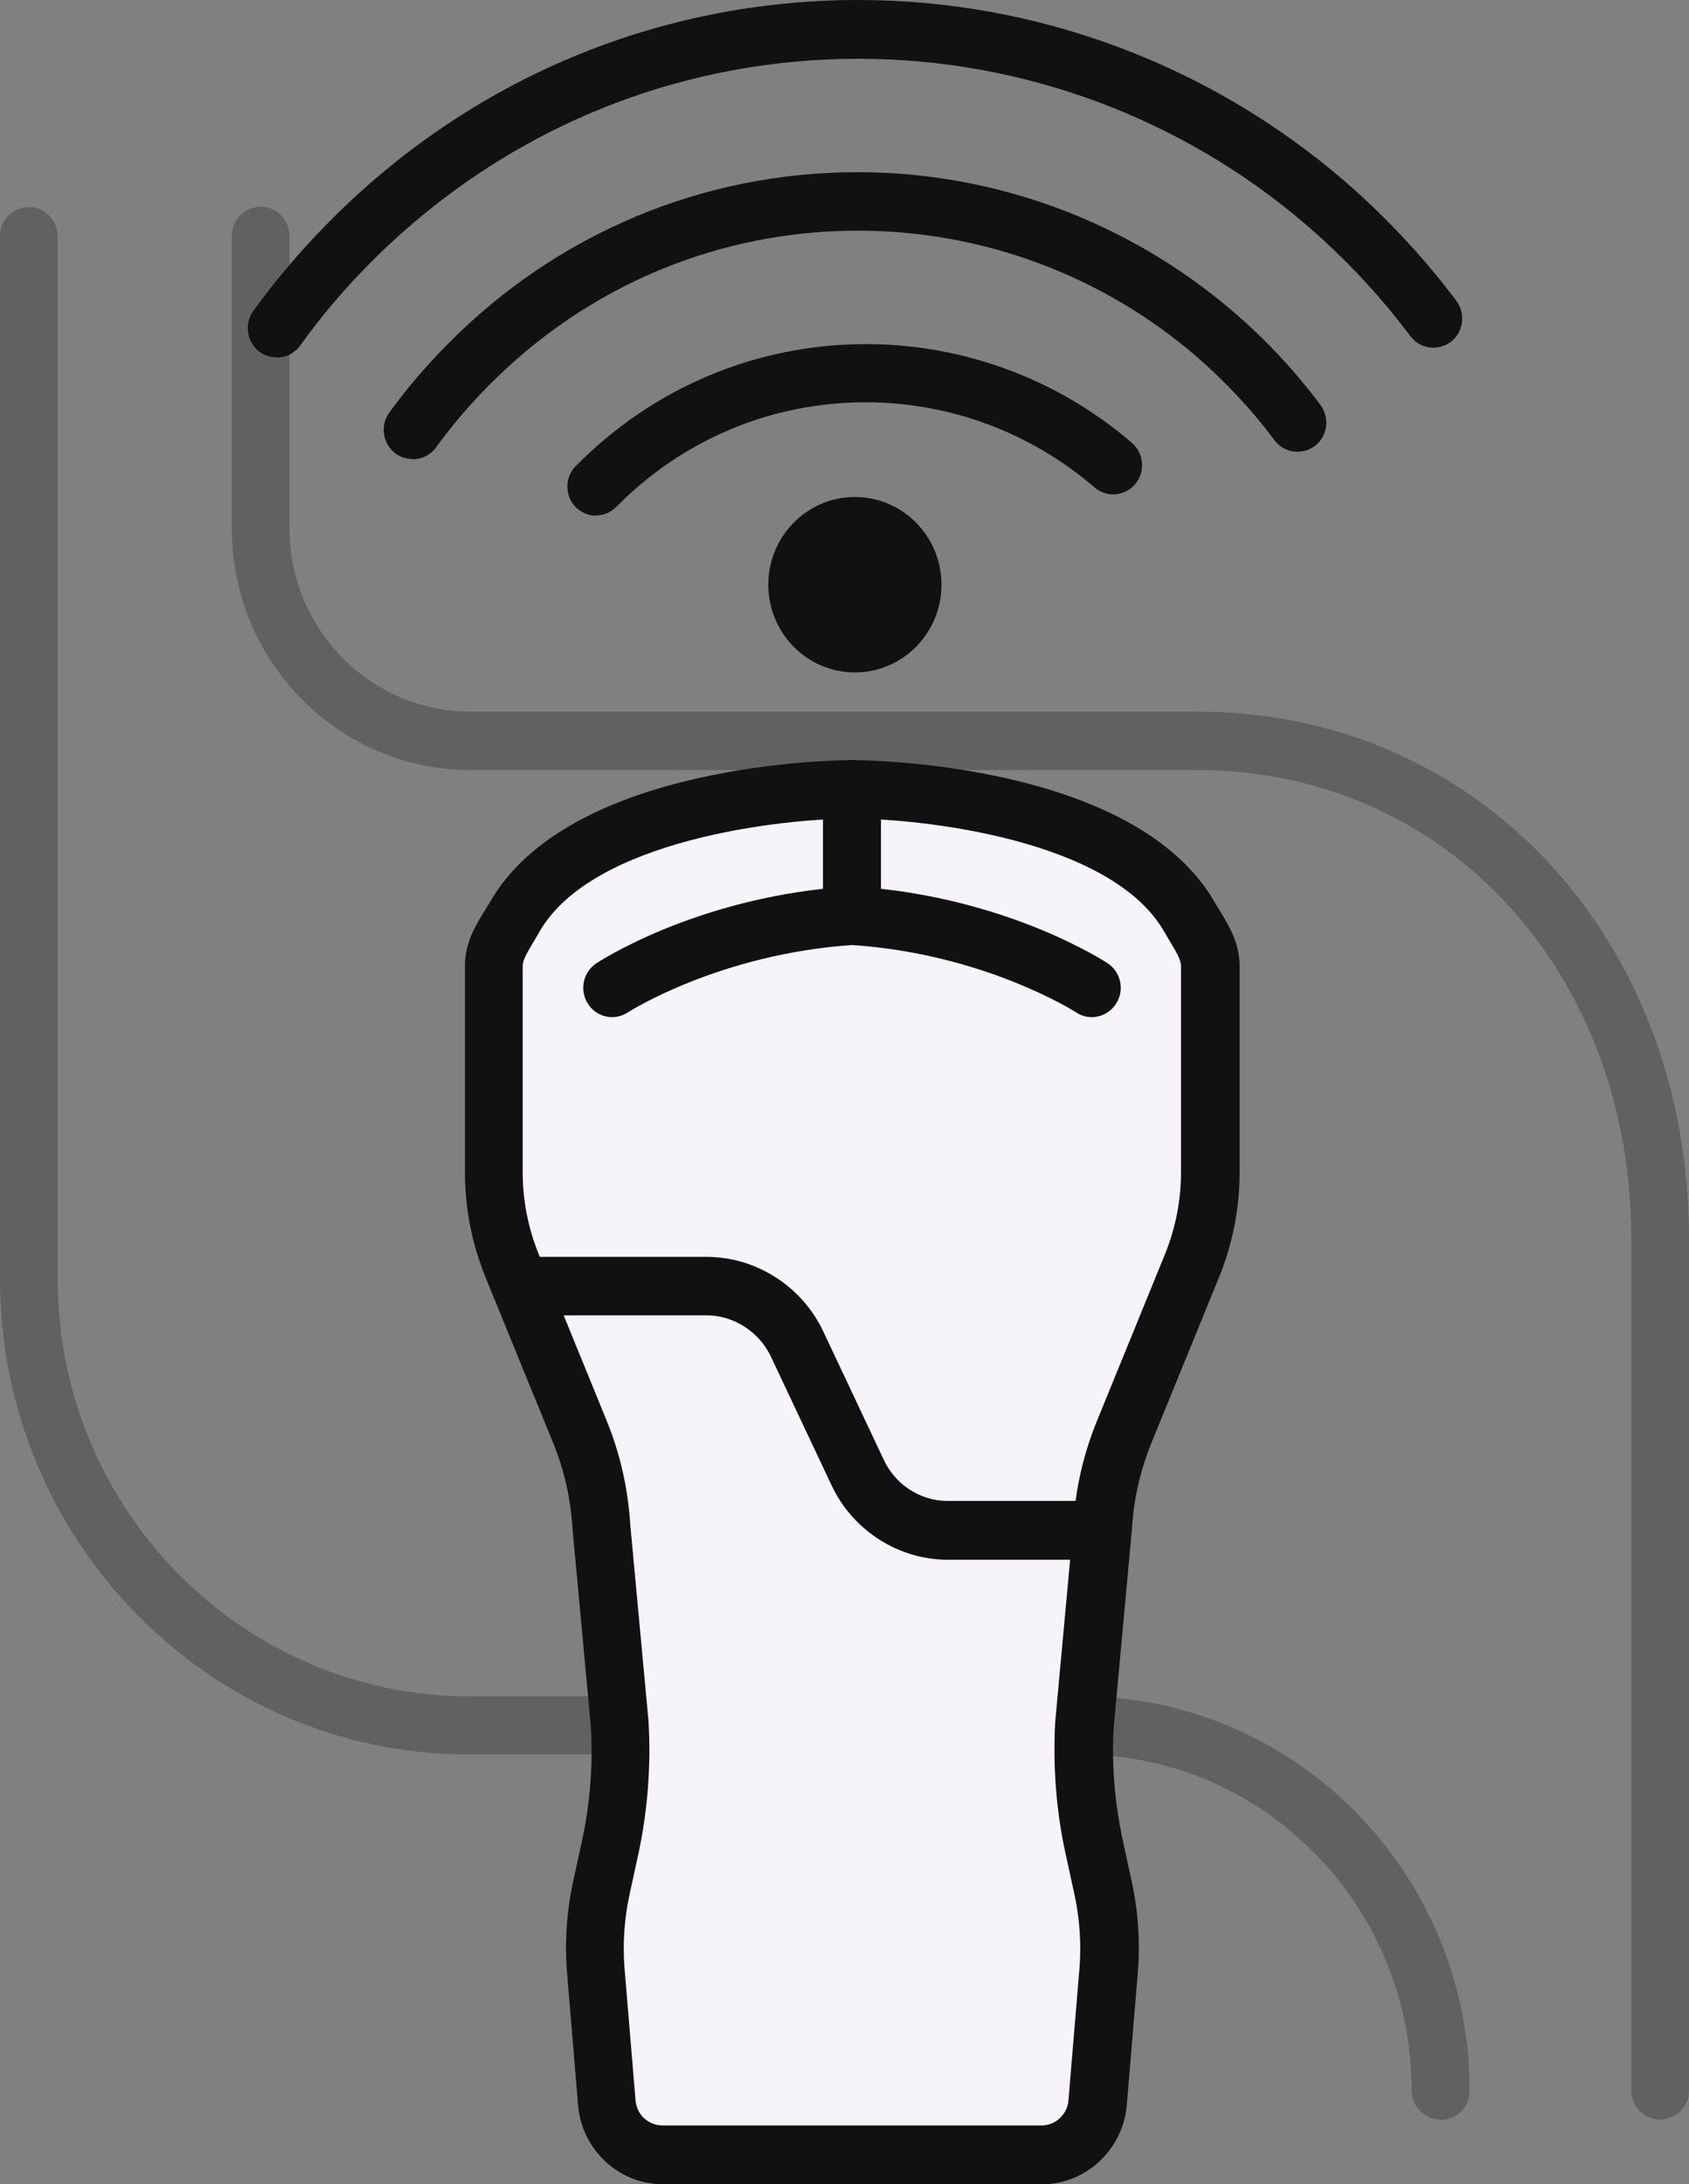 <svg width="75" height="97" viewBox="0 0 75 97" fill="none" xmlns="http://www.w3.org/2000/svg">
<rect x="0" y="0" width="75" height="97" fill="#808080" stroke="none"/>
<g clip-path="url(#clip0_148_234)">
<path opacity="0.27" d="M73.718 94.131C73.013 94.131 72.436 93.546 72.436 92.832V54.998C72.436 43.131 64.157 34.199 53.174 34.199H20.89C15.046 34.199 10.291 29.382 10.291 23.461V10.478C10.291 9.764 10.868 9.179 11.573 9.179C12.277 9.179 12.854 9.764 12.854 10.478V23.461C12.854 27.953 16.456 31.602 20.89 31.602H53.174C65.618 31.602 75 41.664 75 54.998V92.832C75 93.546 74.423 94.131 73.718 94.131Z" fill="#111111"/>
<path opacity="0.27" d="M63.965 94.131C63.26 94.131 62.684 93.546 62.684 92.832C62.684 84.614 56.083 77.914 47.958 77.914H20.826C9.356 77.927 0 68.449 0 56.803V10.491C0 9.777 0.577 9.192 1.282 9.192C1.986 9.192 2.563 9.777 2.563 10.491V56.816C2.563 67.021 10.766 75.331 20.839 75.331H47.971C57.506 75.331 65.26 83.186 65.26 92.845C65.26 93.559 64.683 94.144 63.978 94.144L63.965 94.131Z" fill="#111111"/>
<path d="M52.84 40.768C49.623 35.056 37.833 35.056 37.833 35.056C37.833 35.056 26.042 35.056 22.825 40.768C22.428 41.469 21.928 42.106 21.928 42.911V52.064C21.928 53.492 22.21 54.907 22.748 56.232L25.76 63.58C26.311 64.931 26.644 66.372 26.721 67.839L27.528 76.577C27.631 78.395 27.49 80.225 27.105 82.004L26.695 83.887C26.439 85.094 26.362 86.328 26.452 87.561L26.926 93.404C27.029 94.715 28.105 95.715 29.399 95.715H46.214C47.509 95.715 48.585 94.715 48.688 93.404L49.162 87.561C49.264 86.328 49.188 85.094 48.919 83.887L48.508 82.004C48.124 80.225 47.983 78.395 48.086 76.577L48.893 67.839C48.983 66.372 49.303 64.931 49.854 63.58L52.866 56.232C53.404 54.907 53.686 53.492 53.686 52.064V42.911C53.686 42.106 53.173 41.469 52.789 40.768H52.84Z" fill="#F6F4F9"/>
<path d="M46.24 97H29.425C27.477 97 25.837 95.468 25.67 93.495L25.183 87.652C25.068 86.289 25.158 84.925 25.44 83.601L25.85 81.718C26.209 80.056 26.337 78.343 26.234 76.642L25.427 67.943C25.35 66.58 25.055 65.281 24.555 64.061L21.556 56.712C20.954 55.232 20.646 53.661 20.646 52.051V42.898C20.646 41.885 21.108 41.119 21.492 40.496C21.569 40.366 21.646 40.249 21.723 40.119C25.26 33.822 37.333 33.757 37.846 33.757C38.358 33.757 50.418 33.835 53.968 40.119C54.045 40.249 54.122 40.379 54.199 40.496C54.571 41.119 55.045 41.885 55.045 42.898V52.051C55.045 53.661 54.737 55.232 54.135 56.712L51.136 64.061C50.636 65.281 50.342 66.58 50.265 67.891L49.457 76.681C49.355 78.343 49.496 80.043 49.854 81.718L50.265 83.601C50.547 84.925 50.636 86.302 50.521 87.652L50.034 93.495C49.867 95.455 48.227 97 46.279 97H46.24ZM37.833 36.354C34.757 36.354 26.273 37.276 23.94 41.404C23.851 41.56 23.761 41.716 23.671 41.859C23.428 42.274 23.21 42.625 23.21 42.898V52.051C23.21 53.31 23.453 54.544 23.927 55.712L26.926 63.061C27.542 64.554 27.888 66.125 27.99 67.735L28.797 76.434C28.913 78.421 28.759 80.368 28.362 82.264L27.952 84.146C27.721 85.224 27.644 86.328 27.734 87.431L28.221 93.274C28.272 93.91 28.785 94.39 29.425 94.39H46.24C46.868 94.39 47.394 93.91 47.445 93.274L47.932 87.431C48.022 86.328 47.945 85.224 47.714 84.146L47.304 82.264C46.894 80.368 46.753 78.421 46.855 76.486L47.663 67.696C47.753 66.125 48.111 64.554 48.727 63.061L51.726 55.712C52.2 54.544 52.443 53.31 52.443 52.051V42.898C52.443 42.625 52.225 42.261 51.982 41.859C51.892 41.703 51.803 41.56 51.713 41.404C49.38 37.263 40.896 36.354 37.82 36.354H37.833Z" fill="#111111"/>
<path d="M23.734 57.128H31.36C33.077 57.128 34.641 58.127 35.384 59.698L38.088 65.437C38.819 66.995 40.383 67.982 42.074 67.982H48.931" fill="#F6F4F9"/>
<path d="M48.944 69.267H42.087C39.909 69.267 37.884 67.982 36.935 65.982L34.231 60.244C33.706 59.14 32.578 58.413 31.373 58.413H23.735C23.03 58.413 22.453 57.829 22.453 57.115C22.453 56.401 23.03 55.816 23.735 55.816H31.373C33.565 55.816 35.602 57.115 36.551 59.114L39.255 64.853C39.781 65.956 40.883 66.657 42.087 66.657H48.944C49.649 66.657 50.226 67.242 50.226 67.956C50.226 68.67 49.649 69.254 48.944 69.254V69.267Z" fill="#111111"/>
<path d="M27.183 45.17C26.76 45.17 26.35 44.962 26.106 44.572C25.722 43.975 25.889 43.17 26.478 42.781C26.657 42.664 30.554 40.132 36.551 39.47V35.056C36.551 34.342 37.128 33.757 37.833 33.757C38.538 33.757 39.115 34.342 39.115 35.056V40.664C39.115 41.353 38.589 41.911 37.91 41.963C31.951 42.352 27.913 44.936 27.875 44.962C27.657 45.105 27.414 45.17 27.183 45.17Z" fill="#111111"/>
<path d="M48.484 45.17C48.24 45.17 47.997 45.105 47.791 44.962C47.702 44.91 43.678 42.339 37.757 41.963C37.077 41.924 36.552 41.353 36.552 40.664V35.056C36.552 34.342 37.129 33.757 37.833 33.757C38.538 33.757 39.115 34.342 39.115 35.056V39.47C45.113 40.132 49.009 42.664 49.188 42.781C49.778 43.17 49.945 43.975 49.56 44.572C49.317 44.949 48.907 45.17 48.484 45.17Z" fill="#111111"/>
<path d="M12.278 15.866C12.008 15.866 11.752 15.788 11.521 15.619C10.958 15.191 10.829 14.386 11.252 13.802C12.239 12.438 13.354 11.127 14.559 9.906C20.852 3.519 29.221 0 38.115 0C46.01 0 53.661 2.843 59.684 8.024C61.53 9.621 63.209 11.412 64.67 13.36C65.093 13.931 64.99 14.749 64.427 15.178C63.862 15.606 63.055 15.502 62.632 14.931C61.286 13.139 59.736 11.477 58.031 10.01C52.482 5.232 45.407 2.61 38.128 2.61C29.913 2.61 22.197 5.856 16.379 11.737C15.264 12.867 14.239 14.074 13.329 15.347C13.072 15.697 12.688 15.879 12.29 15.879L12.278 15.866Z" fill="#111111"/>
<path d="M18.315 20.384C18.046 20.384 17.789 20.306 17.559 20.137C16.995 19.709 16.866 18.904 17.289 18.32C18.058 17.255 18.93 16.242 19.866 15.295C24.736 10.361 31.208 7.647 38.09 7.647C44.203 7.647 50.124 9.855 54.777 13.854C56.212 15.087 57.507 16.476 58.634 17.982C59.057 18.553 58.955 19.372 58.391 19.8C57.827 20.228 57.019 20.125 56.596 19.553C55.584 18.19 54.405 16.944 53.123 15.827C48.932 12.217 43.601 10.244 38.103 10.244C31.9 10.244 26.081 12.685 21.685 17.138C20.84 17.995 20.058 18.904 19.366 19.865C19.109 20.215 18.725 20.397 18.328 20.397L18.315 20.384Z" fill="#111111"/>
<path d="M26.478 22.903C26.145 22.903 25.825 22.773 25.568 22.526C25.068 22.02 25.068 21.202 25.568 20.696C29.016 17.203 33.591 15.282 38.461 15.282C42.78 15.282 46.984 16.84 50.265 19.67C50.803 20.137 50.867 20.955 50.406 21.501C49.944 22.046 49.137 22.111 48.599 21.643C45.766 19.203 42.165 17.865 38.448 17.865C34.258 17.865 30.323 19.514 27.363 22.513C27.106 22.773 26.786 22.89 26.453 22.89L26.478 22.903Z" fill="#111111"/>
<path d="M37.961 29.862C40.084 29.862 41.806 28.118 41.806 25.967C41.806 23.816 40.084 22.072 37.961 22.072C35.838 22.072 34.116 23.816 34.116 25.967C34.116 28.118 35.838 29.862 37.961 29.862Z" fill="#111111"/>
</g>
<defs>
<clipPath id="clip0_148_234">
<rect width="75" height="97" fill="white"/>
</clipPath>
</defs>
</svg>
